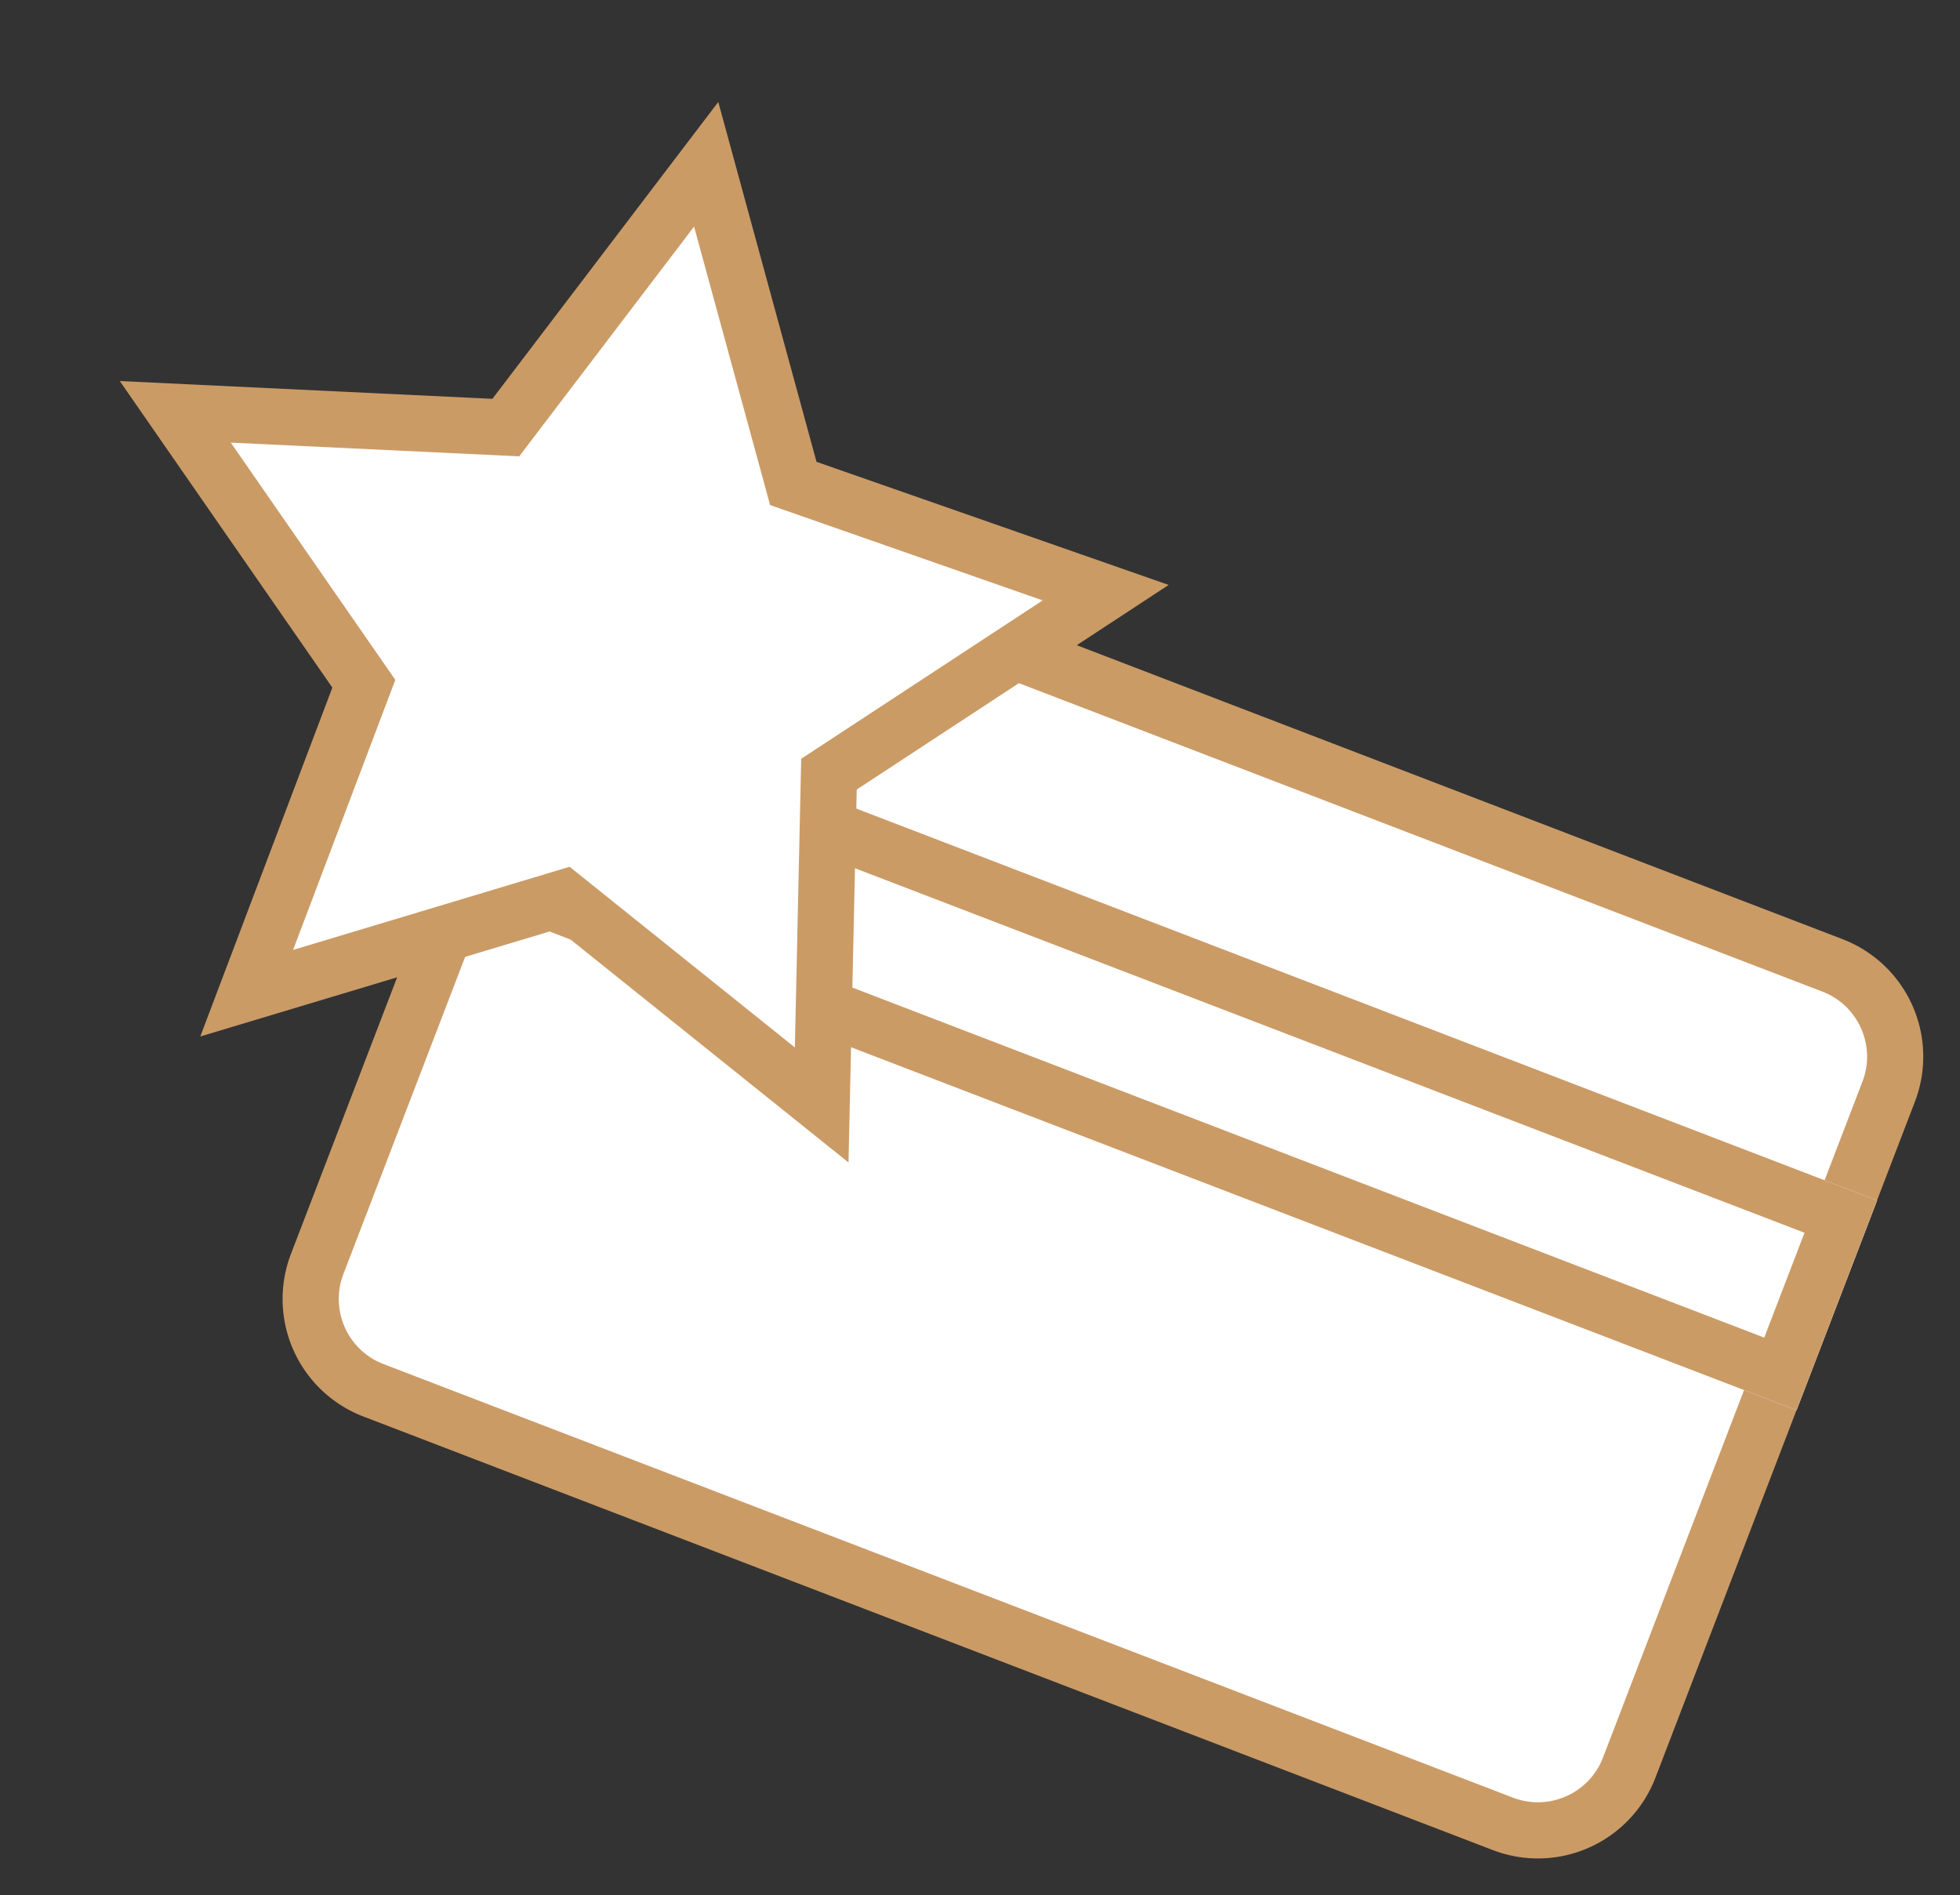 <svg xmlns="http://www.w3.org/2000/svg" width="34.893" height="33.738" viewBox="0 0 34.893 33.738">
    <rect x="0" y="0" width="34.893" height="33.738" fill="#333333" stroke="none"/>
    <g data-name="Card ic">
        <g data-name="Group 58">
            <g data-name="Group 57">
                <g data-name="Combined Shape" style="fill:#fff;stroke-miterlimit:10">
                    <path d="M23.779 16.87H2.24c-.96 0-1.74-.78-1.74-1.74V2.24C.5 1.28 1.28.5 2.24.5h21.539c.96 0 1.74.78 1.74 1.74v12.89c0 .96-.78 1.74-1.74 1.74z" style="stroke:none" transform="rotate(21 -16.813 32.7)"/>
                    <path d="M2.24 1C1.556 1 1 1.556 1 2.24v12.89c0 .684.556 1.24 1.24 1.24h21.539c.684 0 1.24-.556 1.24-1.24V2.24c0-.684-.556-1.24-1.24-1.24H2.24m0-1h21.539a2.24 2.24 0 0 1 2.24 2.24v12.89a2.24 2.24 0 0 1-2.24 2.24H2.24A2.24 2.24 0 0 1 0 15.13V2.24A2.24 2.24 0 0 1 2.24 0z" style="fill:#cb9b66;stroke:none" transform="rotate(21 -16.813 32.7)"/>
                </g>
            </g>
            <g style="stroke:#cb9b66;fill:#fff;stroke-miterlimit:10">
                <path style="stroke:none" d="M0 0h26.019v4H0z" transform="rotate(21 -27.933 30.642)"/>
                <path style="fill:none" d="M.5.5h25.019v3H.5z" transform="rotate(21 -27.933 30.642)"/>
            </g>
        </g>
        <g style="fill:#fff;stroke-miterlimit:10">
            <path d="m15.214 17.176-4.981-2.619-.233-.122-.233.122-4.98 2.62.95-5.547.045-.26-.188-.183-4.03-3.928 5.569-.81.26-.037.116-.236L10 1.13l2.49 5.046.117.236.26.038 5.57.809-4.03 3.928-.189.184.044.259.952 5.546z" style="stroke:none" transform="rotate(11 1.968 15.381)"/>
            <path d="m14.55 16.262-.87-5.066 3.682-3.588-5.087-.74L10 2.26 7.725 6.869l-5.087.74 3.681 3.587-.869 5.066L10 13.87l4.55 2.392m1.328 1.828L10 15l-5.878 3.09 1.123-6.545L.489 6.91l6.572-.955L10 0l2.939 5.955 6.572.955-4.756 4.635 1.123 6.545z" style="fill:#cb9b66;stroke:none" transform="rotate(11 1.968 15.381)"/>
        </g>
    </g>
</svg>
